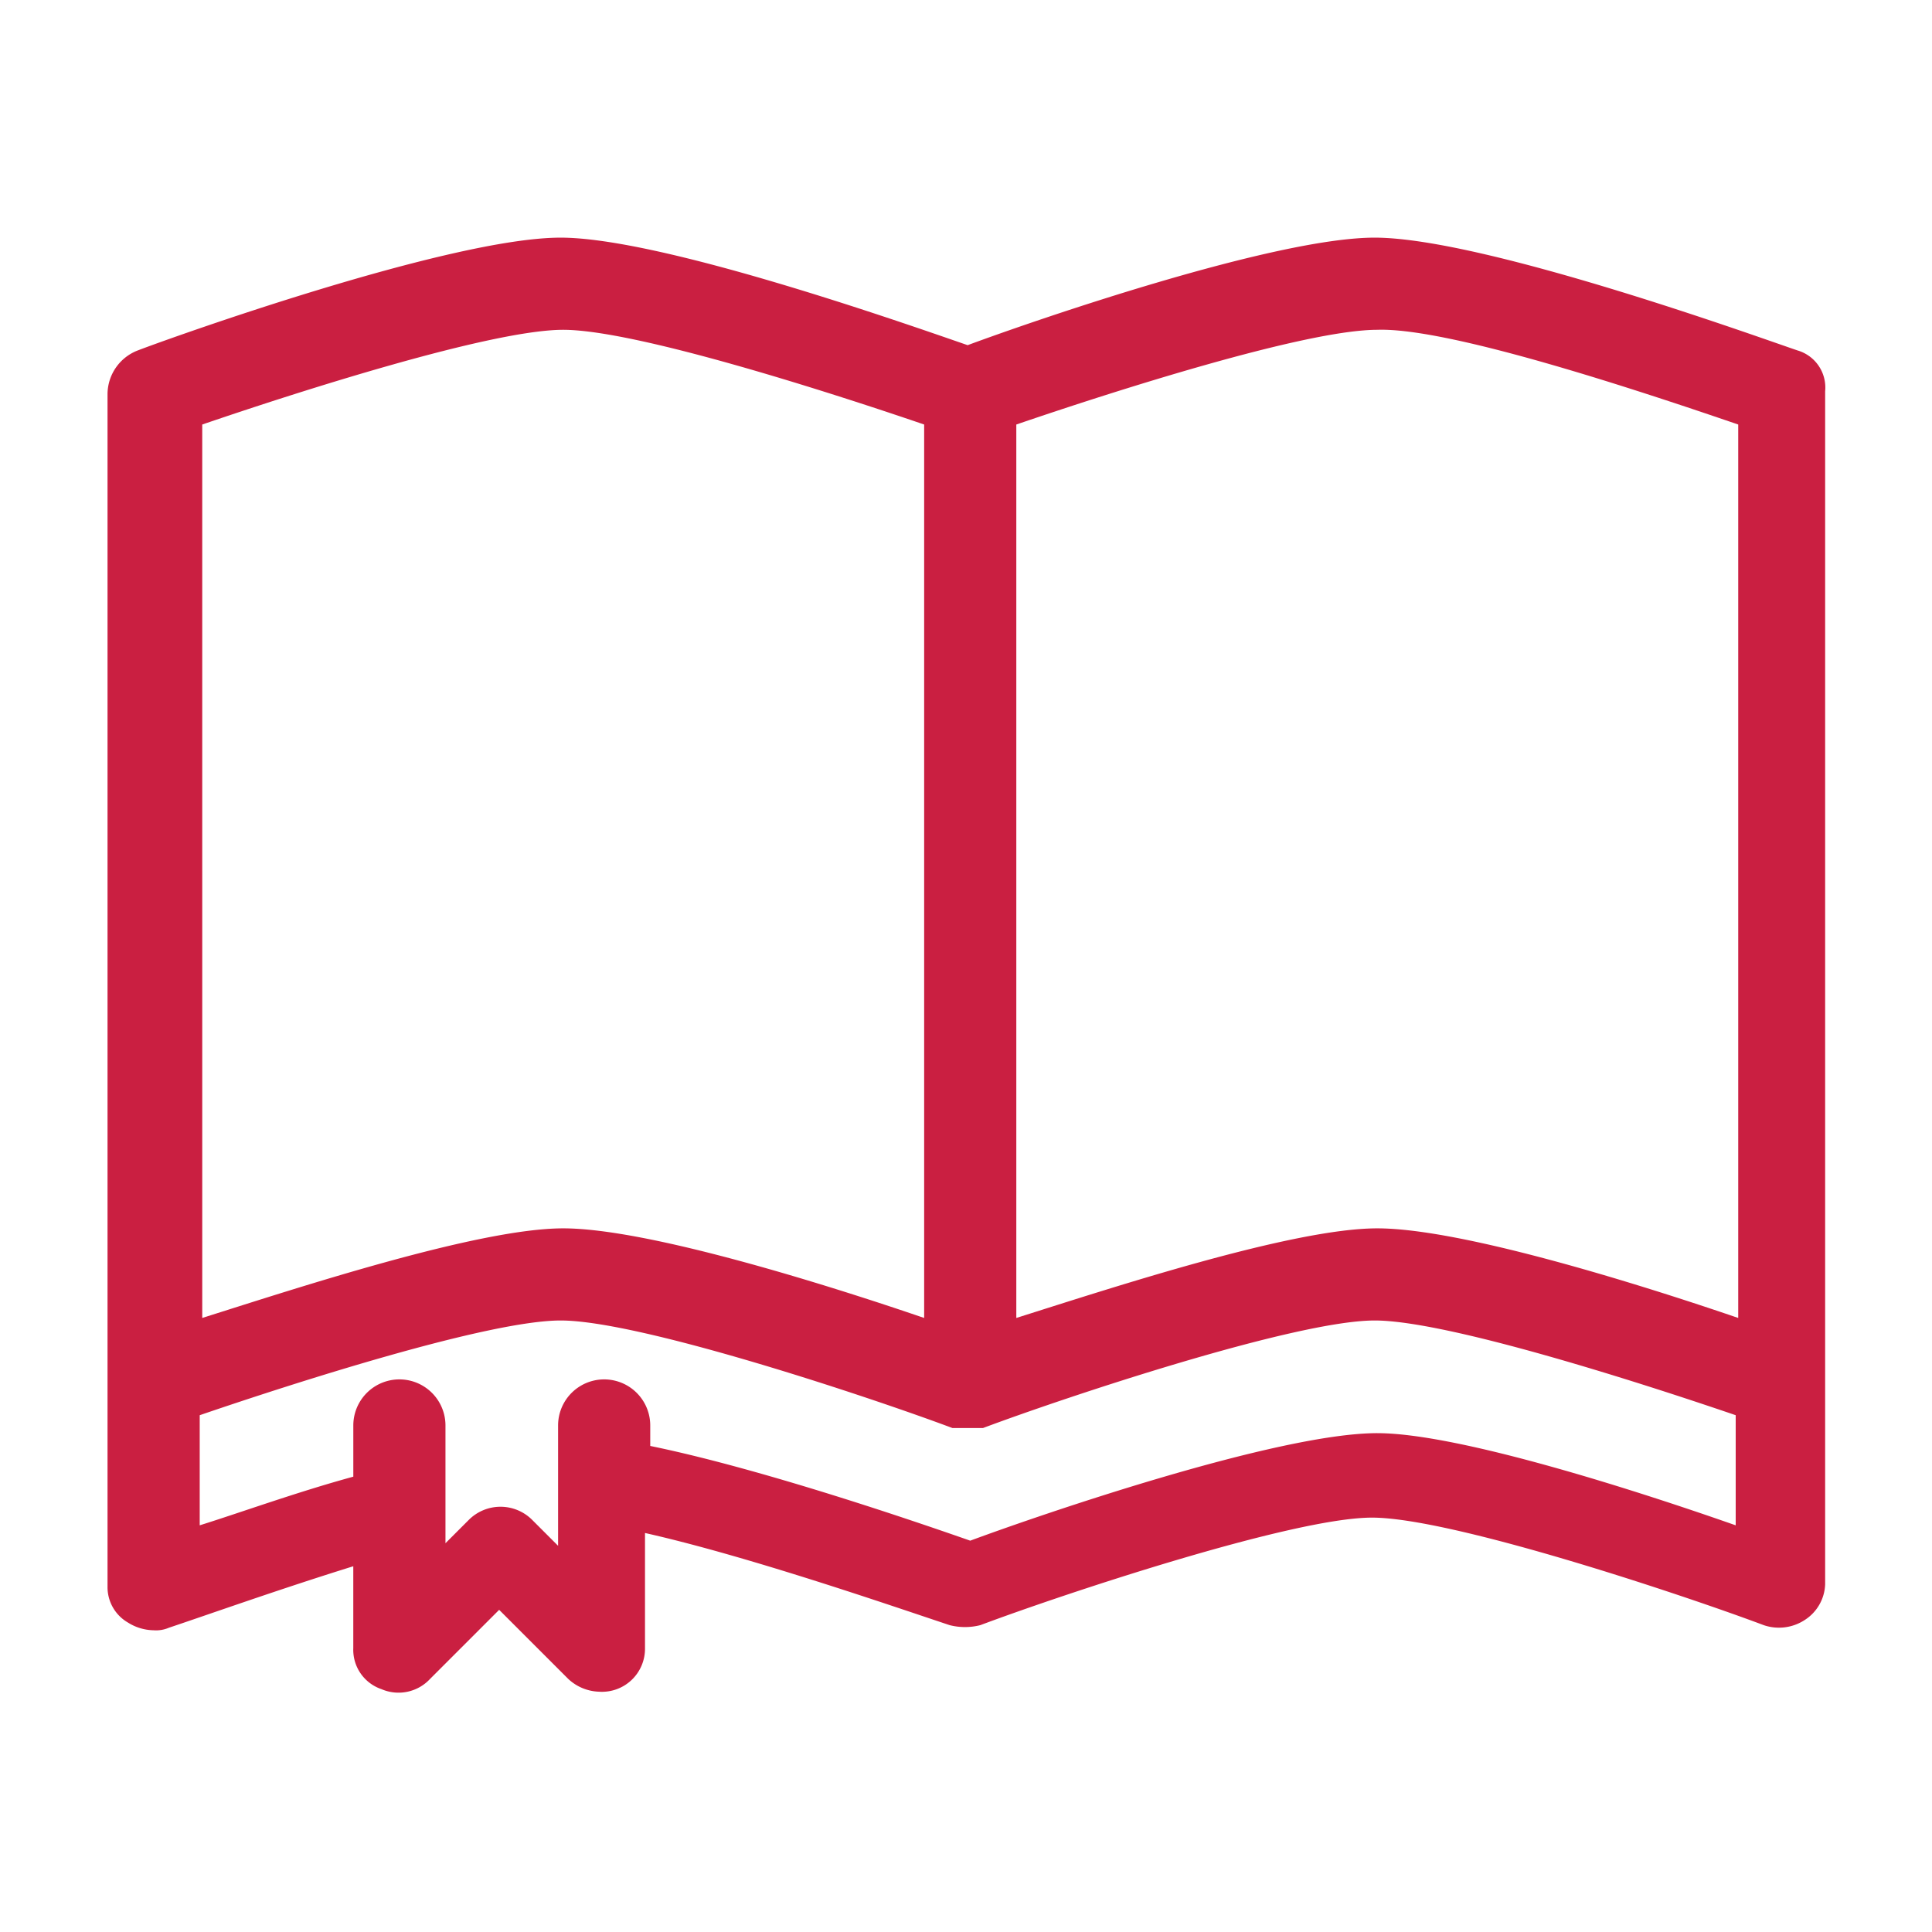 <svg xmlns="http://www.w3.org/2000/svg" xmlns:xlink="http://www.w3.org/1999/xlink" width="193" height="193" viewBox="0 0 193 193">
  <defs>
    <clipPath id="clip-read-color">
      <rect width="193" height="193"/>
    </clipPath>
  </defs>
  <g id="read-color" clip-path="url(#clip-read-color)">
    <path id="Path_2767" data-name="Path 2767" d="M291.583,56.552c-3.069-1.023-31.2-11.252-42.2-11.252-9.974,0-33.757,8.183-40.661,10.741-6.649-2.3-30.688-10.741-40.661-10.741-11,0-38.871,9.974-42.2,11.252A4.7,4.7,0,0,0,122.8,60.9V180.071a4.081,4.081,0,0,0,2.046,3.58,4.934,4.934,0,0,0,2.557.767,3.243,3.243,0,0,0,1.534-.256c3.836-1.279,11-3.836,18.413-6.138v8.183a4.149,4.149,0,0,0,2.813,4.092,4.3,4.3,0,0,0,4.859-1.023l6.9-6.9,6.9,6.9a4.718,4.718,0,0,0,3.069,1.279,4.3,4.3,0,0,0,4.6-4.347V174.7c10.229,2.3,24.295,7.161,30.432,9.206a6.233,6.233,0,0,0,3.069,0c8.183-3.069,31.2-10.741,39.127-10.741s30.944,7.672,39.127,10.741a4.7,4.7,0,0,0,4.092-.511,4.407,4.407,0,0,0,2.046-3.58V60.644a3.861,3.861,0,0,0-2.813-4.092M285.7,63.968v89.251c-9.718-3.325-27.619-8.951-36.058-8.951s-26.34,5.882-36.058,8.951V63.968c9.718-3.325,28.9-9.462,36.058-9.462,7.16-.256,26.34,6.138,36.058,9.462m-153.439,0c9.718-3.325,28.9-9.462,36.058-9.462s26.34,6.138,36.058,9.462v89.251c-9.718-3.325-27.619-8.951-36.058-8.951s-26.34,5.882-36.058,8.951V63.968ZM249.643,164.727c-9.974,0-33.757,8.183-40.661,10.741-5.115-1.79-20.714-7.161-31.967-9.462V163.96a4.6,4.6,0,0,0-9.206,0v12.019l-2.557-2.557a4.477,4.477,0,0,0-6.393,0l-2.3,2.3V163.96a4.6,4.6,0,0,0-9.206,0v5.115c-5.626,1.534-11.252,3.58-15.344,4.859v-11c9.718-3.325,28.9-9.462,36.058-9.462,7.928,0,30.944,7.672,39.127,10.741h3.069c8.183-3.069,31.2-10.741,39.127-10.741,7.161,0,26.34,6.138,36.058,9.462v11c-9.462-3.324-27.619-9.206-35.8-9.206" transform="translate(-112.058 -21.56)" fill="#ca1f41"/>
  </g>
</svg>
